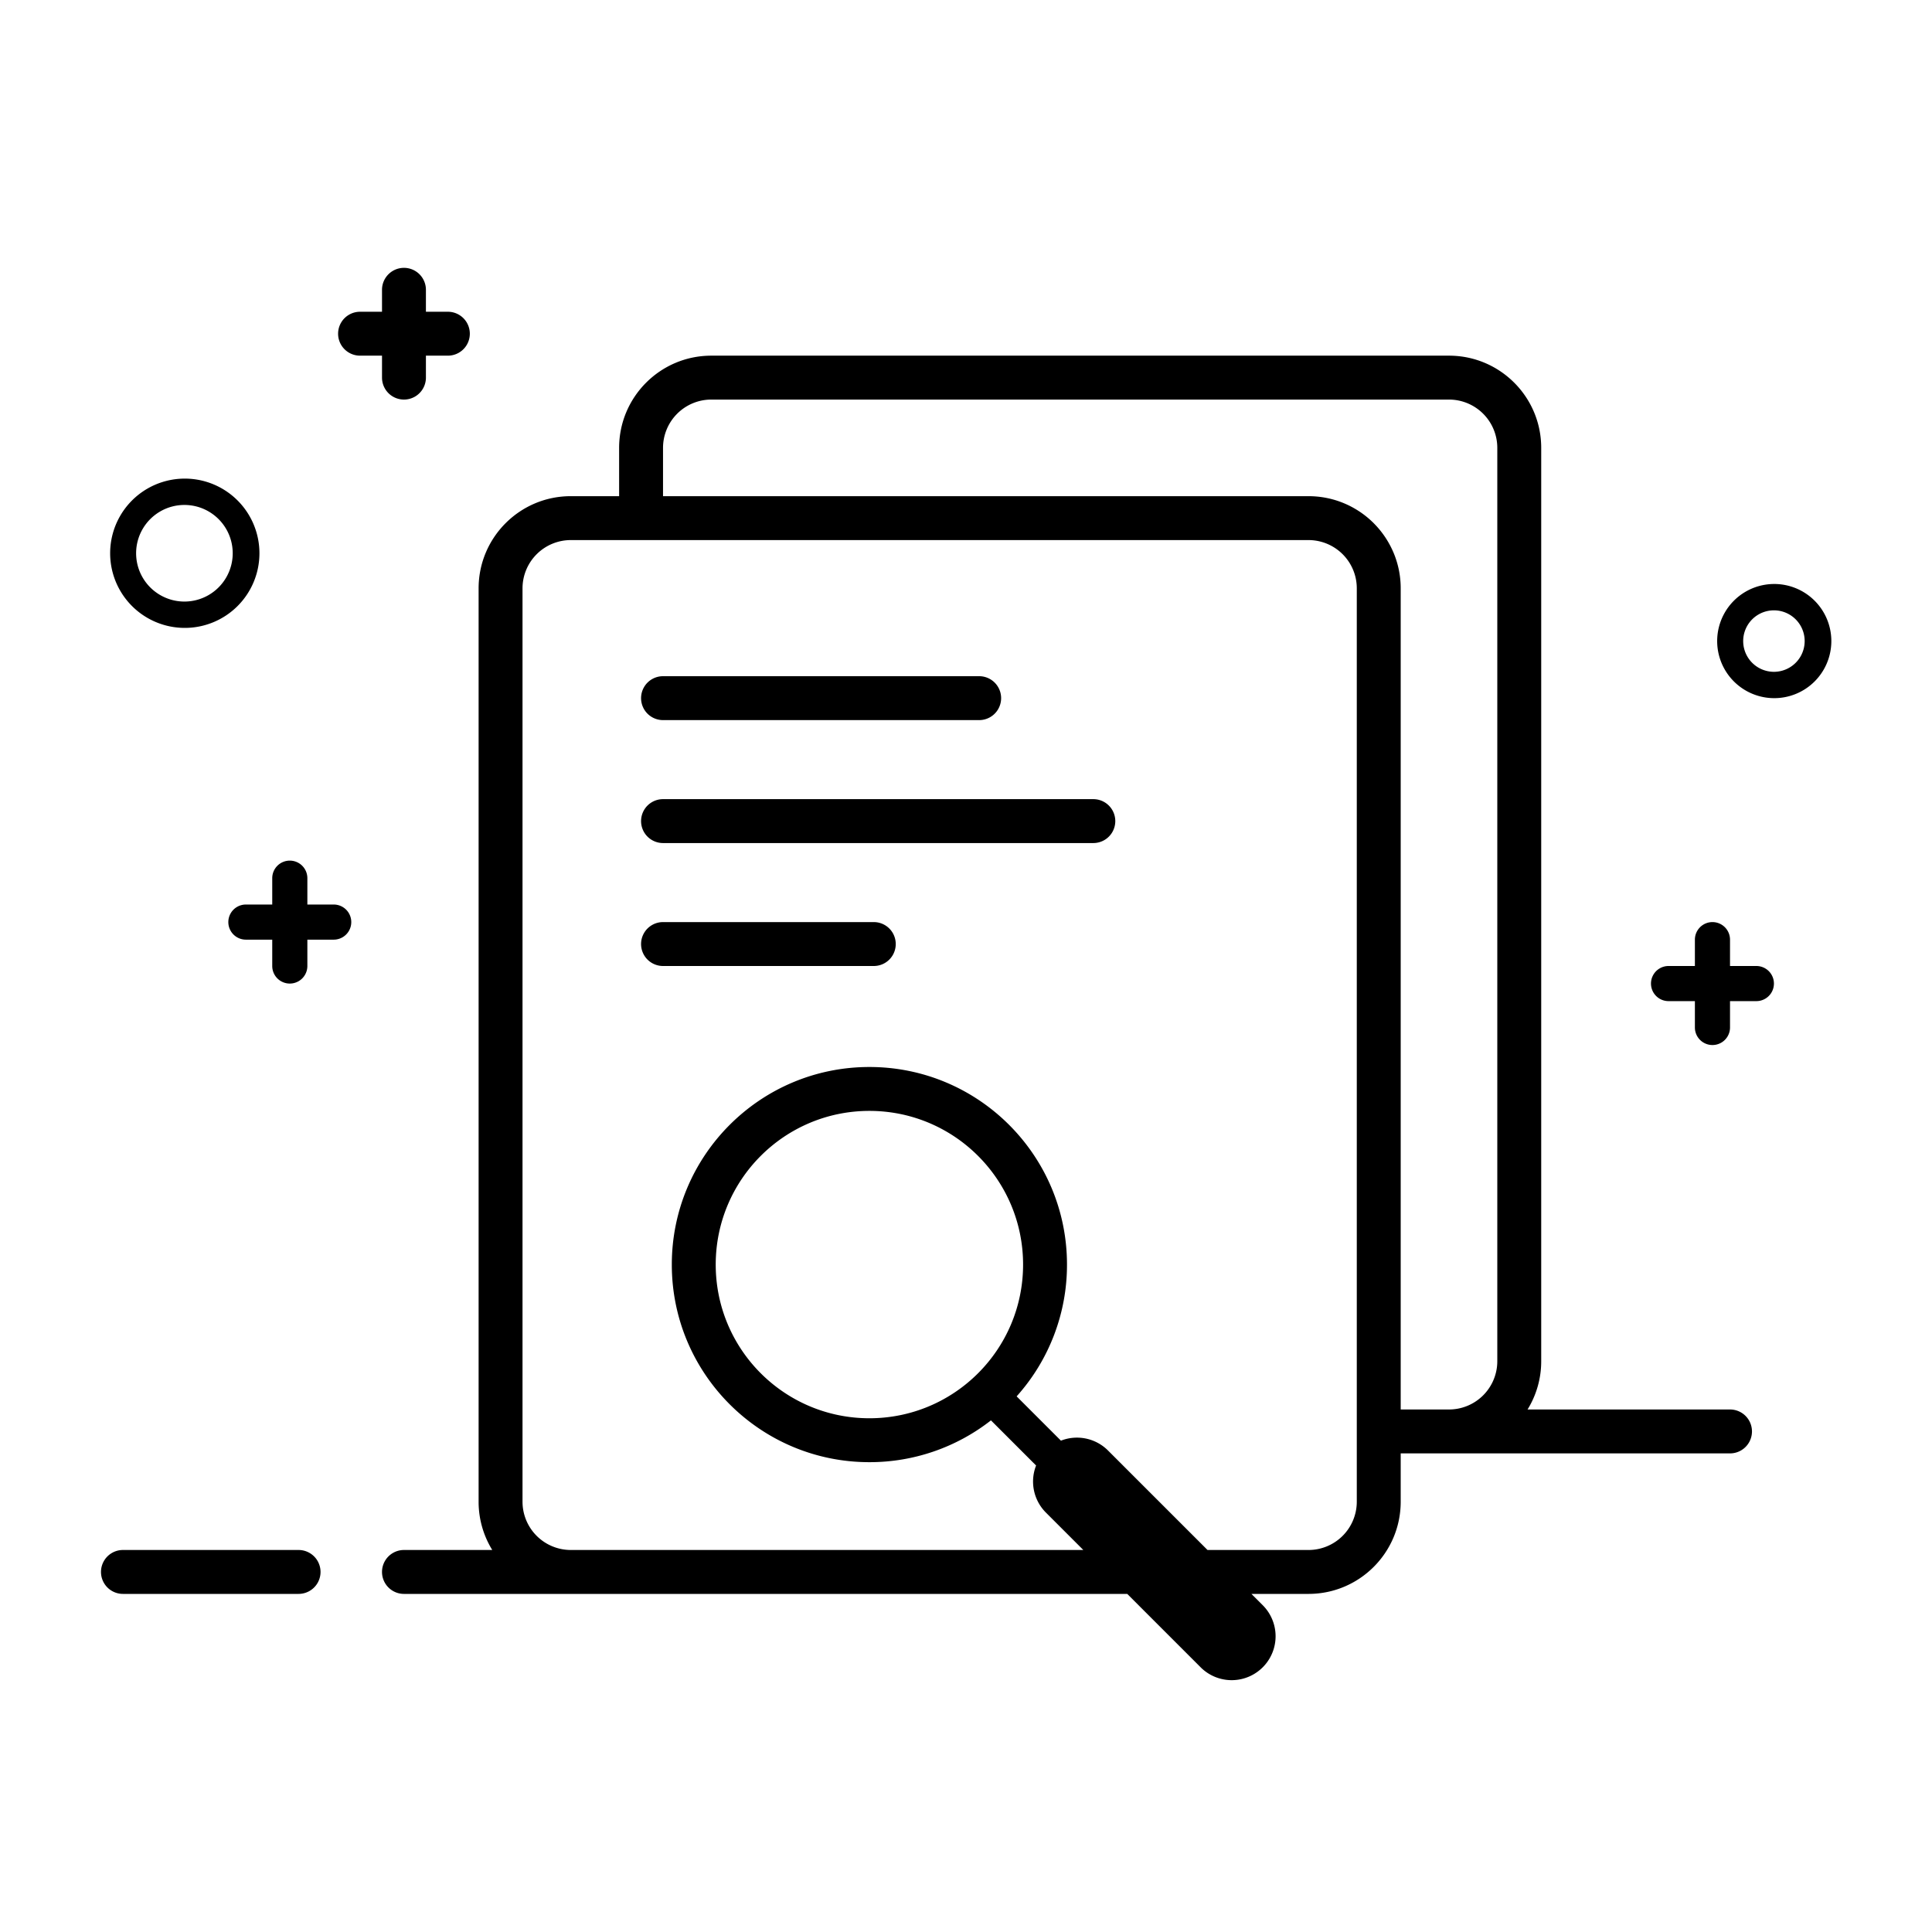 <?xml version="1.0" standalone="no"?><!DOCTYPE svg PUBLIC "-//W3C//DTD SVG 1.1//EN" "http://www.w3.org/Graphics/SVG/1.1/DTD/svg11.dtd"><svg t="1749114080734" class="icon" viewBox="0 0 1024 1024" version="1.1" xmlns="http://www.w3.org/2000/svg" p-id="4533" xmlns:xlink="http://www.w3.org/1999/xlink" width="200" height="200"><path d="M768 188.509c26.992 0 48.873 21.881 48.873 48.873v484.073a48.64 48.64 0 0 1-7.238 25.605L916.945 747.055a11.636 11.636 0 1 1 0 23.273h-174.545v25.6c0 26.992-21.881 48.873-48.873 48.873h-30.245l6.274 6.279a23.273 23.273 0 0 1-32.908 32.908l-39.191-39.187H214.109a11.636 11.636 0 1 1 0-23.273l46.801 0.005A48.64 48.64 0 0 1 253.673 795.927V311.855c0-26.992 21.881-48.873 48.873-48.873h25.6V237.382c0-26.992 21.881-48.873 48.873-48.873h390.982z m-609.745 633.018a11.636 11.636 0 1 1 0 23.273H65.164a11.636 11.636 0 1 1 0-23.273h93.091z m535.273-535.273H302.545a25.6 25.6 0 0 0-25.6 25.6v484.073a25.6 25.6 0 0 0 25.6 25.6h271.635l-19.819-19.819a23.277 23.277 0 0 1-5.213-24.958l-23.92-23.924A104.276 104.276 0 0 1 460.8 774.982c-57.837 0-104.727-46.89-104.727-104.727s46.89-104.727 104.727-104.727 104.727 46.89 104.727 104.727a104.336 104.336 0 0 1-26.689 69.846l23.482 23.478a23.277 23.277 0 0 1 24.953 5.218l52.736 52.731H693.527a25.6 25.6 0 0 0 25.6-25.6V311.855a25.512 25.512 0 0 0-1.932-9.775l-0.372-0.856A25.6 25.6 0 0 0 693.527 286.255z m-232.727 302.545c-44.986 0-81.455 36.468-81.455 81.455s36.468 81.455 81.455 81.455 81.455-36.468 81.455-81.455-36.468-81.455-81.455-81.455z m307.2-377.018H377.018a25.6 25.6 0 0 0-25.6 25.6v25.6h342.286l0.554 0.009 0.591 0.009h0.07l0.126 0.005 0.977 0.037 0.172 0.009-0.214-0.009 0.773 0.047a48.896 48.896 0 0 1 13.023 2.658l0.186 0.07c3.072 1.094 5.995 2.486 8.741 4.143l0.247 0.149a46.494 46.494 0 0 1 3.1 2.053 48.342 48.342 0 0 1 6.47 5.571l0.084 0.093c0.391 0.4 0.773 0.81 1.15 1.224l0.438 0.489 0.079 0.088a49.143 49.143 0 0 1 7.945 12.418l0.465 1.071A48.5 48.5 0 0 1 742.4 311.855v435.2h25.6a25.6 25.6 0 0 0 25.581-24.571l0.019-1.029V237.382a25.6 25.6 0 0 0-25.6-25.6z m139.636 276.945a9.309 9.309 0 0 1 9.309 9.309v13.964h13.964a9.309 9.309 0 0 1 0 18.618h-13.964v13.964a9.309 9.309 0 0 1-18.618 0v-13.964h-13.964a9.309 9.309 0 0 1 0-18.618h13.964v-13.964a9.309 9.309 0 0 1 9.309-9.309zM153.6 456.145a9.309 9.309 0 0 1 9.309 9.309v13.964h13.964a9.309 9.309 0 0 1 0 18.618h-13.964v13.964a9.309 9.309 0 0 1-18.618 0v-13.964h-13.964a9.309 9.309 0 0 1 0-18.618h13.964v-13.964a9.309 9.309 0 0 1 9.309-9.309z m309.527 32.582a11.636 11.636 0 1 1 0 23.273h-111.709a11.636 11.636 0 1 1 0-23.273h111.709z m116.364-65.164a11.636 11.636 0 1 1 0 23.273h-228.073a11.636 11.636 0 1 1 0-23.273h228.073z m-60.509-65.164a11.636 11.636 0 1 1 0 23.273h-167.564a11.636 11.636 0 1 1 0-23.273h167.564zM940.218 309.527a30.255 30.255 0 1 1 0 60.509 30.255 30.255 0 0 1 0-60.509z m0 13.964a16.291 16.291 0 1 0 0 32.582 16.291 16.291 0 0 0 0-32.582z m-842.473-69.818a39.564 39.564 0 1 1 0 79.127 39.564 39.564 0 0 1 0-79.127z m0 13.964a25.6 25.6 0 1 0 0 51.2 25.6 25.6 0 0 0 0-51.2z m116.364-125.673a11.636 11.636 0 0 1 11.636 11.636v11.636H237.382a11.636 11.636 0 1 1 0 23.273h-11.636V200.145a11.636 11.636 0 1 1-23.273 0v-11.636H190.836a11.636 11.636 0 1 1 0-23.273h11.636V153.6a11.636 11.636 0 0 1 11.636-11.636z" p-id="4534"></path></svg>